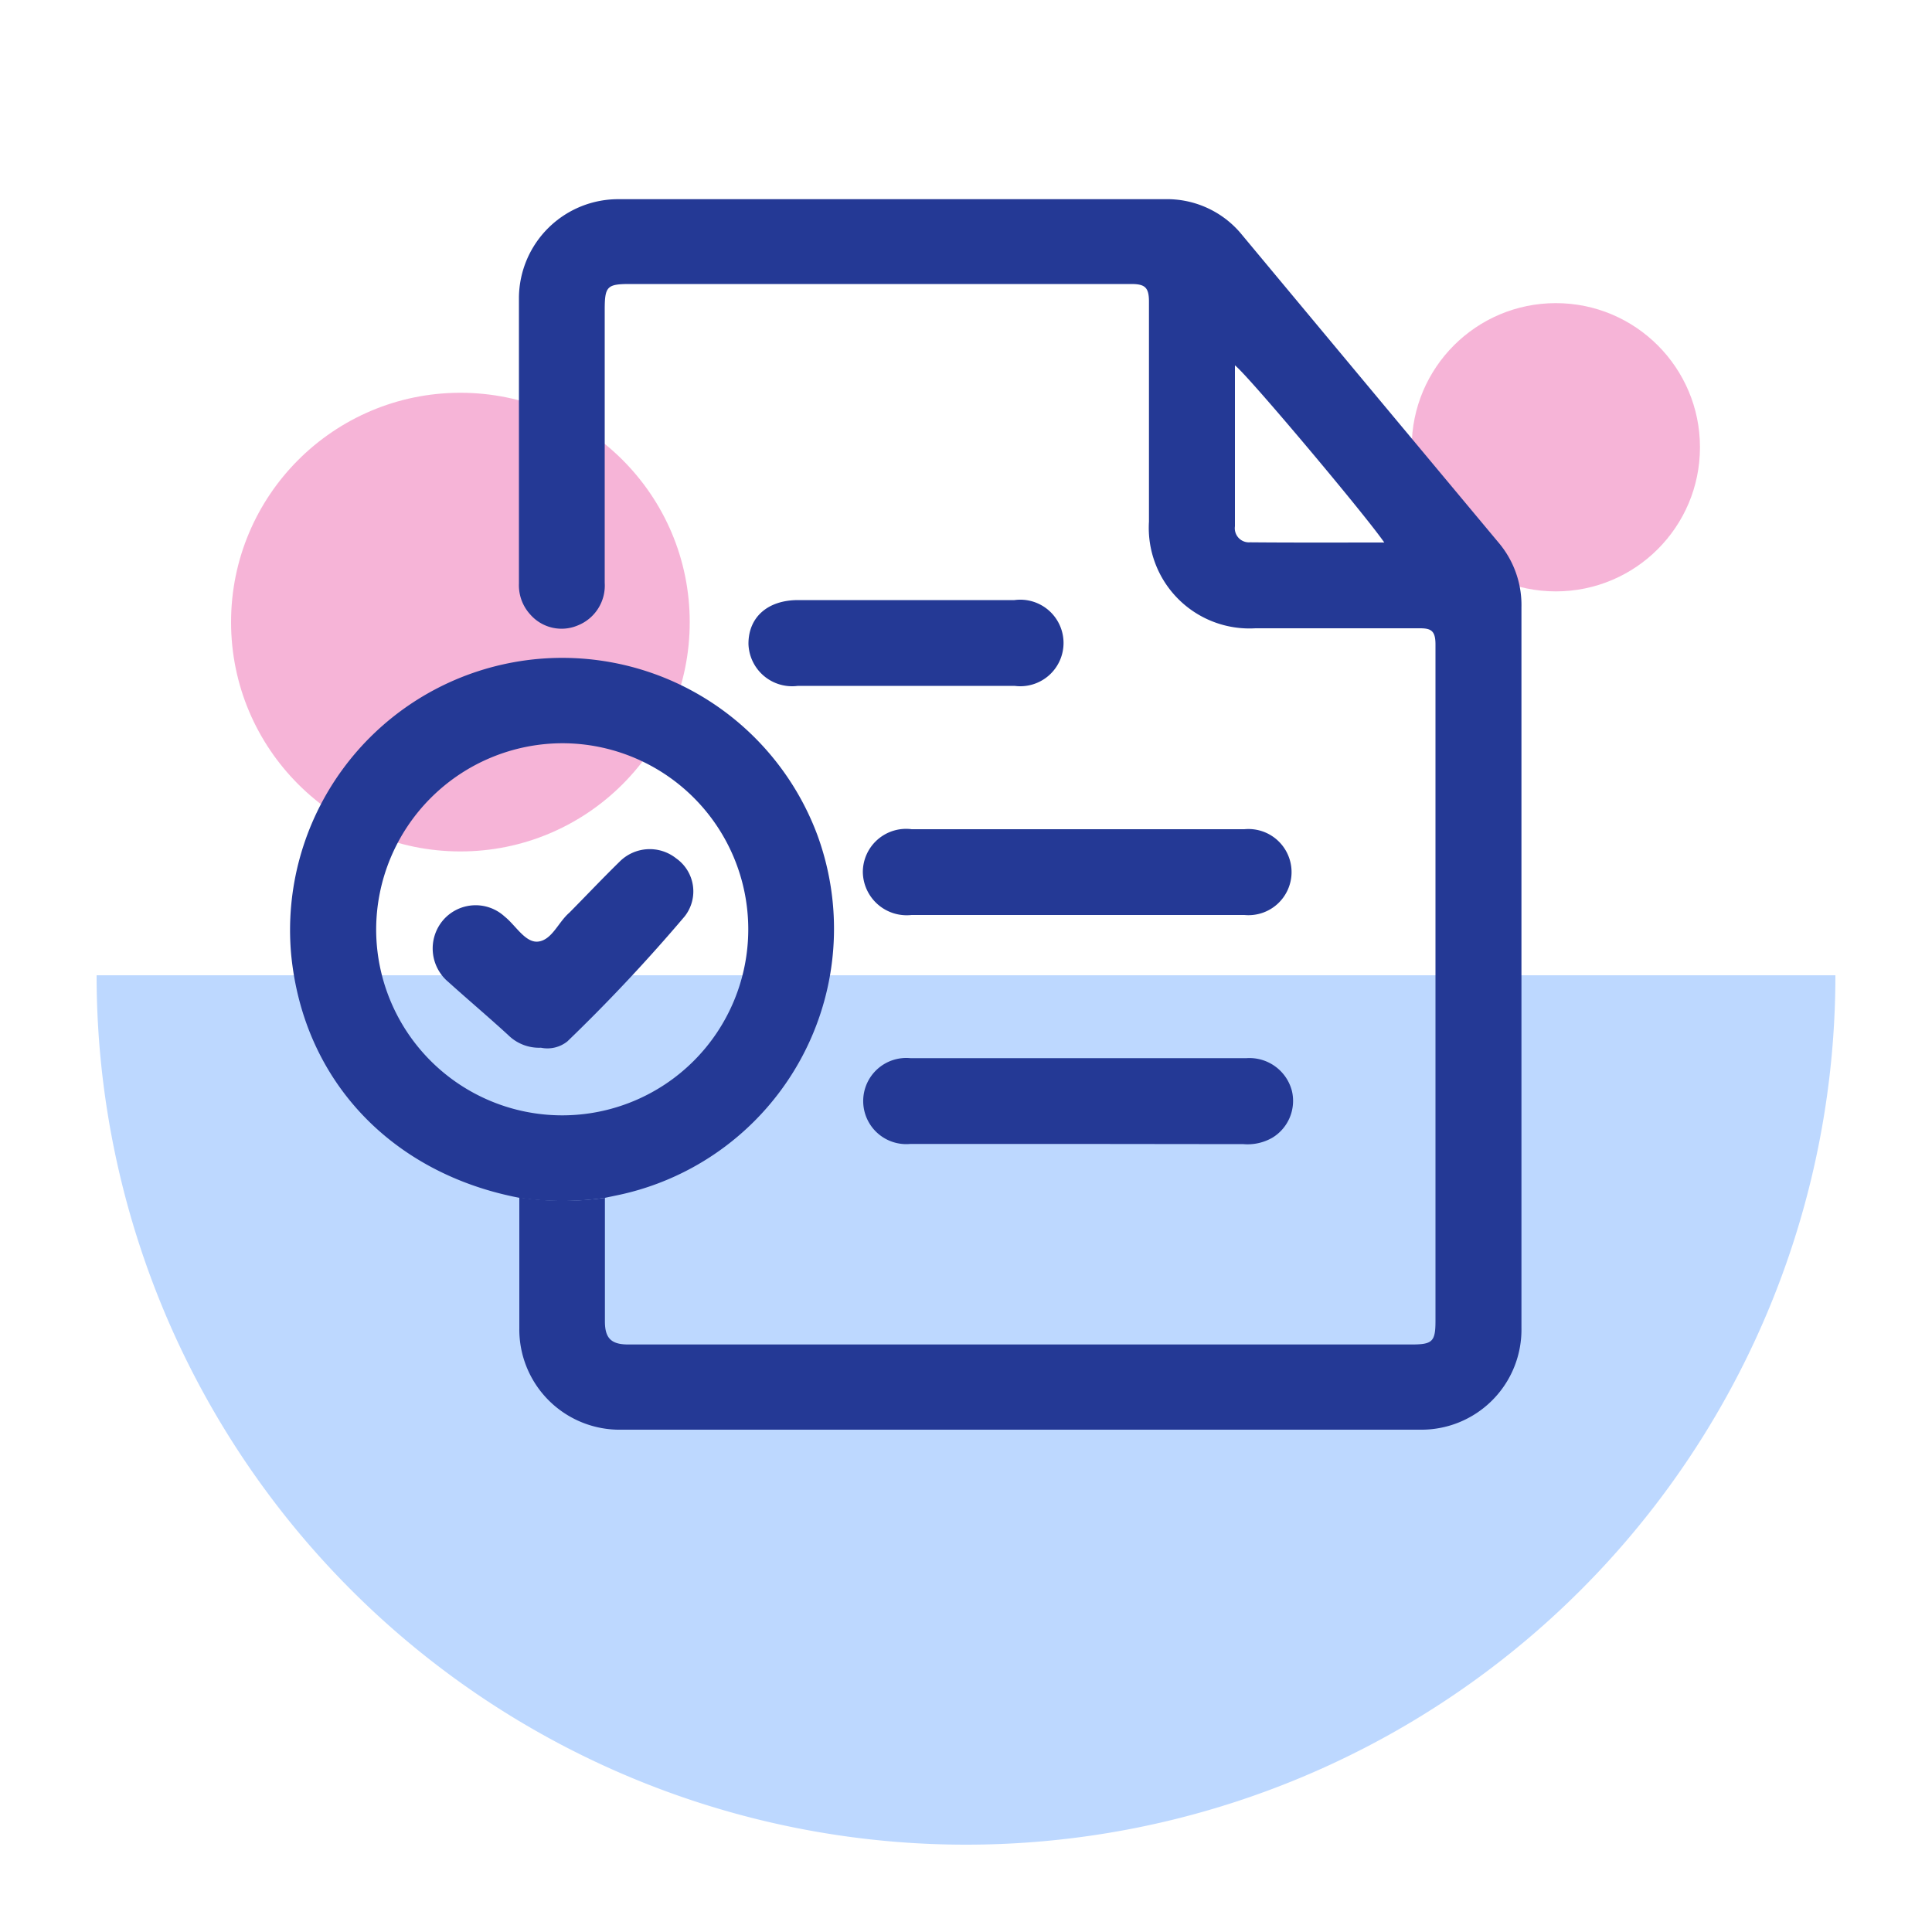 <svg id="Layer_1" data-name="Layer 1" xmlns="http://www.w3.org/2000/svg" viewBox="0 0 100 100"><defs><style>.cls-1{fill:#7db2ff;}.cls-1,.cls-2{opacity:0.5;}.cls-2{fill:#ee6ab1;}.cls-3{fill:#243995;}</style></defs><path class="cls-1" d="M95,50.48a45,45,0,0,1-90,0Z"/><circle class="cls-2" cx="23.83" cy="32.2" r="11.87"/><circle class="cls-2" cx="80.53" cy="23.15" r="7.46"/><path class="cls-3" d="M31.31,62c0,2.13,0,4.26,0,6.39,0,.86.31,1.2,1.2,1.2H73.06c1.09,0,1.24-.15,1.24-1.23q0-17.51,0-35c0-.75-.25-.85-.9-.84-2.81,0-5.62,0-8.42,0A5.21,5.21,0,0,1,59.47,27c0-3.8,0-7.59,0-11.39,0-.75-.22-.91-.93-.91-8.64,0-17.28,0-25.93,0-1.19,0-1.31.12-1.31,1.34V30.17a2.22,2.22,0,0,1-1.39,2.2,2.15,2.15,0,0,1-2.46-.56,2.24,2.24,0,0,1-.59-1.6c0-4.94,0-9.88,0-14.82a5.14,5.14,0,0,1,5.19-5.08q14.12,0,28.24,0a5,5,0,0,1,4,1.85q6.66,8,13.28,15.93a5,5,0,0,1,1.18,3.33q0,18.66,0,37.31A5.18,5.18,0,0,1,73.48,74q-20.65,0-41.3,0a5.19,5.19,0,0,1-5.3-5.26c0-2.26,0-4.51,0-6.76A15.23,15.23,0,0,0,31.31,62ZM71.65,28.08c-1-1.45-7.07-8.67-7.73-9.17v8.33a.73.73,0,0,0,.78.83C67,28.09,69.23,28.08,71.65,28.08Z"/><path class="cls-3" d="M31.31,62a15.23,15.23,0,0,1-4.42,0c-6.55-1.25-11.18-6-11.82-12.6a14.09,14.09,0,0,1,27.24-6.17,14.09,14.09,0,0,1-10.19,18.6ZM19.47,48.1a9.63,9.63,0,1,0,9.64-9.63A9.66,9.66,0,0,0,19.47,48.1Z"/><path class="cls-3" d="M55.79,47.36H47.18a2.27,2.27,0,0,1-2.52-2.23,2.24,2.24,0,0,1,2.53-2.21c5.74,0,11.48,0,17.22,0a2.23,2.23,0,1,1,0,4.44Z"/><path class="cls-3" d="M55.73,59.21H47.12a2.23,2.23,0,1,1,0-4.44h17.4a2.27,2.27,0,0,1,2.35,1.7,2.23,2.23,0,0,1-1,2.41,2.57,2.57,0,0,1-1.51.34Z"/><path class="cls-3" d="M46.86,31.06h5.65a2.24,2.24,0,1,1,0,4.44H41.3a2.26,2.26,0,0,1-2.56-2.18c0-1.38,1-2.26,2.57-2.26Z"/><path class="cls-3" d="M28,54.23a2.27,2.27,0,0,1-1.68-.64c-1-.92-2.08-1.83-3.11-2.76a2.26,2.26,0,0,1-.31-3.16,2.22,2.22,0,0,1,3.22-.23c.59.47,1.09,1.41,1.78,1.29s1-1,1.57-1.49c.87-.88,1.72-1.78,2.6-2.64A2.2,2.2,0,0,1,35,44.43a2.09,2.09,0,0,1,.44,3,88.31,88.31,0,0,1-6.07,6.47A1.65,1.65,0,0,1,28,54.23Z"/></svg>